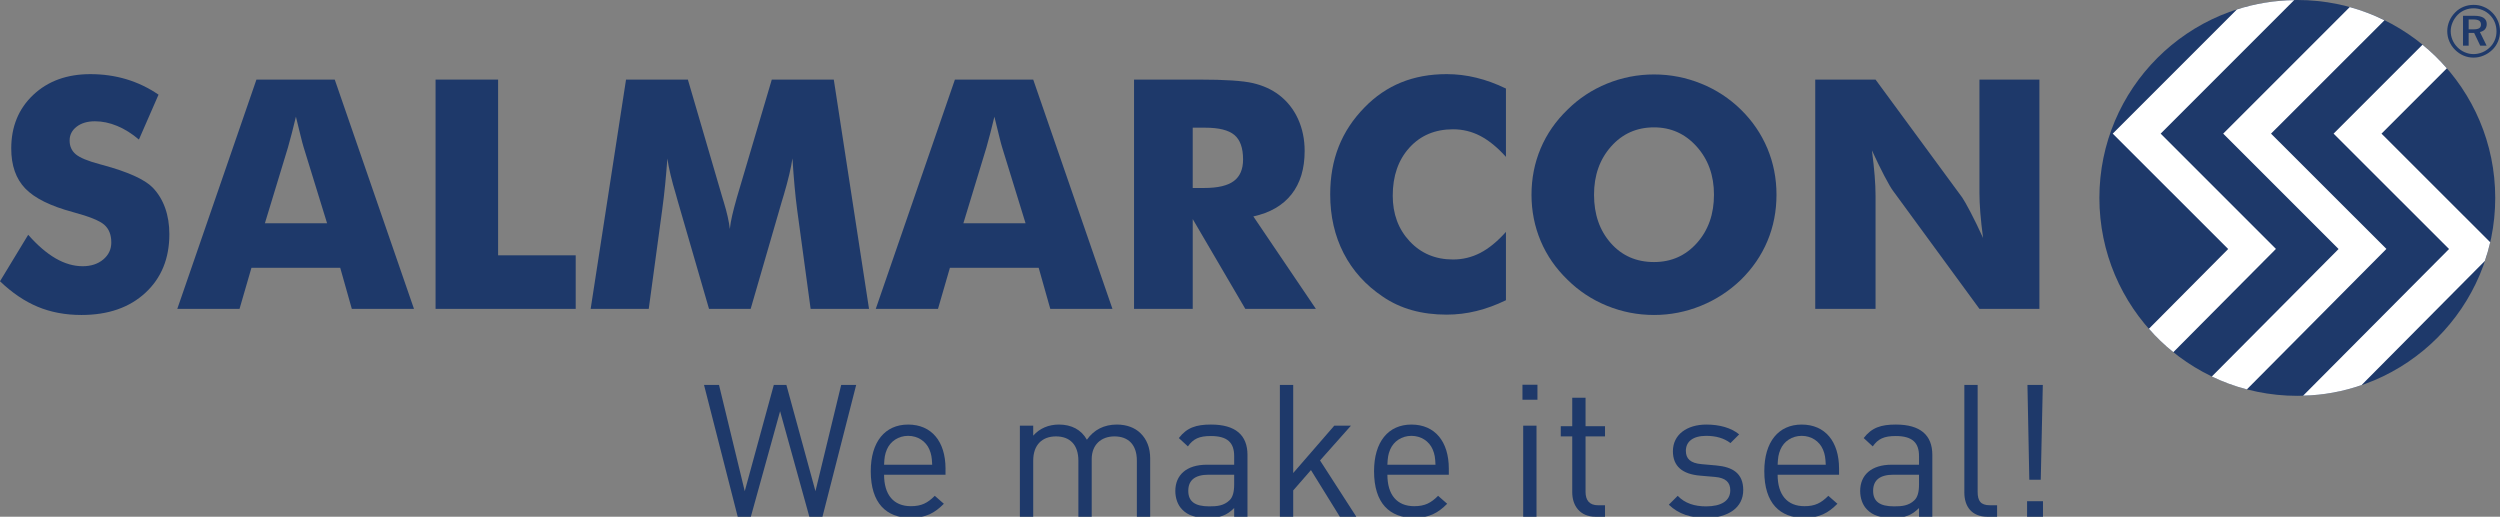 <?xml version="1.0" encoding="utf-8"?>
<!-- Generator: Adobe Illustrator 16.0.0, SVG Export Plug-In . SVG Version: 6.00 Build 0)  -->
<!DOCTYPE svg PUBLIC "-//W3C//DTD SVG 1.1//EN" "http://www.w3.org/Graphics/SVG/1.1/DTD/svg11.dtd">
<svg version="1.1" id="Layer_1" xmlns="http://www.w3.org/2000/svg" xmlns:xlink="http://www.w3.org/1999/xlink" x="0px" y="0px"
	 width="270.208px" height="55.849px" viewBox="0 0 270.208 55.849" enable-background="new 0 0 270.208 55.849"
	 xml:space="preserve">
<rect x="0" y="0" width="270.208" height="55.849" fill="#808080" stroke="none"/>
<g>
	<g>
		<path fill-rule="evenodd" clip-rule="evenodd" fill="#1E396A" d="M3.047,25.377c1.004,1.138,1.993,1.988,2.969,2.552
			c0.976,0.563,1.948,0.844,2.918,0.844c0.903,0,1.644-0.242,2.225-0.727c0.58-0.485,0.871-1.099,0.871-1.843
			c0-0.823-0.251-1.457-0.751-1.903c-0.501-0.445-1.634-0.904-3.401-1.378c-2.43-0.654-4.148-1.506-5.154-2.556
			c-1.006-1.049-1.509-2.488-1.509-4.315c0-2.369,0.793-4.302,2.379-5.797c1.587-1.495,3.644-2.242,6.173-2.242
			c1.366,0,2.662,0.183,3.887,0.55c1.225,0.367,2.385,0.923,3.48,1.668l-2.12,4.853c-0.766-0.653-1.552-1.145-2.359-1.477
			c-0.805-0.333-1.603-0.499-2.392-0.499c-0.812,0-1.471,0.195-1.978,0.583c-0.508,0.39-0.761,0.889-0.761,1.497
			c0,0.62,0.222,1.116,0.667,1.488c0.444,0.372,1.302,0.727,2.573,1.066l0.305,0.084c2.756,0.745,4.569,1.563,5.439,2.454
			c0.587,0.61,1.034,1.341,1.338,2.193c0.305,0.852,0.458,1.797,0.458,2.835c0,2.63-0.864,4.743-2.591,6.34
			c-1.727,1.597-4.03,2.395-6.909,2.395c-1.727,0-3.299-0.293-4.715-0.881C2.672,32.574,1.309,31.653,0,30.4L3.047,25.377z"/>
	</g>
	<g>
		<path fill-rule="evenodd" clip-rule="evenodd" fill="#1E396A" d="M19.163,33.383l8.554-24.782h8.463l8.564,24.782h-6.719
			l-1.252-4.436h-9.597l-1.287,4.436H19.163z M28.631,24.129h6.72l-2.522-8.179c-0.079-0.248-0.187-0.649-0.322-1.202
			c-0.135-0.553-0.31-1.265-0.524-2.134c-0.147,0.61-0.291,1.191-0.432,1.744c-0.141,0.554-0.285,1.084-0.432,1.592L28.631,24.129z"
			/>
	</g>
	<g>
		<polygon fill-rule="evenodd" clip-rule="evenodd" fill="#1E396A" points="47.077,33.384 47.077,8.602 53.836,8.602 53.836,27.596 
			62.224,27.596 62.224,33.384 		"/>
	</g>
	<g>
		<path fill-rule="evenodd" clip-rule="evenodd" fill="#1E396A" d="M93.927,33.384h-6.312l-1.456-10.715
			c-0.101-0.757-0.194-1.597-0.278-2.522c-0.085-0.926-0.162-1.936-0.229-3.031c-0.158,1.05-0.468,2.359-0.931,3.928
			c-0.101,0.327-0.175,0.569-0.22,0.728l-3.367,11.612h-4.501l-3.368-11.612c-0.045-0.159-0.113-0.401-0.203-0.728
			c-0.474-1.569-0.784-2.872-0.93-3.911c-0.068,0.937-0.147,1.865-0.237,2.785c-0.091,0.92-0.197,1.836-0.322,2.751l-1.455,10.715
			H63.84l3.824-24.782h6.684l3.74,12.781c0.023,0.089,0.068,0.236,0.135,0.439c0.35,1.141,0.57,2.117,0.66,2.929
			c0.045-0.44,0.13-0.929,0.254-1.465s0.293-1.182,0.508-1.938l3.773-12.746h6.701L93.927,33.384z"/>
	</g>
	<g>
		<path fill-rule="evenodd" clip-rule="evenodd" fill="#1E396A" d="M94.656,33.383l8.554-24.782h8.463l8.564,24.782h-6.719
			l-1.253-4.436h-9.597l-1.286,4.436H94.656z M104.125,24.129h6.72l-2.523-8.179c-0.079-0.248-0.186-0.649-0.321-1.202
			c-0.135-0.553-0.31-1.265-0.524-2.134c-0.147,0.61-0.291,1.191-0.432,1.744c-0.142,0.554-0.285,1.084-0.432,1.592L104.125,24.129z
			"/>
	</g>
	<g>
		<path fill-rule="evenodd" clip-rule="evenodd" fill="#1E396A" d="M128.913,20.317h1.25c1.453,0,2.516-0.248,3.187-0.745
			c0.671-0.496,1.005-1.274,1.005-2.335c0-1.242-0.312-2.124-0.938-2.649c-0.625-0.525-1.676-0.787-3.152-0.787h-1.352V20.317z
			 M122.57,33.384V8.602h7.07c2.764,0,4.689,0.127,5.779,0.381c1.088,0.254,2.027,0.679,2.816,1.277
			c0.892,0.677,1.576,1.54,2.057,2.589c0.479,1.05,0.718,2.206,0.718,3.47c0,1.918-0.472,3.477-1.416,4.679
			c-0.944,1.201-2.319,1.999-4.129,2.394l6.759,9.992h-7.628l-5.683-9.705v9.705H122.57z"/>
	</g>
	<g>
		<path fill-rule="evenodd" clip-rule="evenodd" fill="#1E396A" d="M162.768,9.57v7.385c-0.925-1.028-1.849-1.781-2.767-2.261
			c-0.92-0.48-1.904-0.72-2.955-0.72c-1.939,0-3.51,0.662-4.713,1.987c-1.2,1.325-1.801,3.053-1.801,5.184
			c0,1.985,0.611,3.631,1.836,4.939c1.224,1.308,2.783,1.962,4.678,1.962c1.051,0,2.035-0.239,2.955-0.716
			c0.918-0.477,1.842-1.232,2.767-2.265v7.384c-1.071,0.519-2.138,0.909-3.196,1.169c-1.061,0.26-2.132,0.389-3.215,0.389
			c-1.354,0-2.602-0.16-3.746-0.482c-1.145-0.321-2.197-0.809-3.156-1.464c-1.848-1.241-3.258-2.804-4.228-4.688
			c-0.969-1.884-1.454-4.005-1.454-6.364c0-1.895,0.307-3.618,0.921-5.169c0.615-1.552,1.544-2.959,2.783-4.223
			c1.173-1.208,2.495-2.11,3.966-2.708c1.473-0.598,3.11-0.897,4.914-0.897c1.083,0,2.154,0.13,3.215,0.39
			C160.63,8.661,161.697,9.05,162.768,9.57"/>
	</g>
	<g>
		<path fill-rule="evenodd" clip-rule="evenodd" fill="#1E396A" d="M178.769,28.323c1.871,0,3.422-0.688,4.645-2.065
			c1.225-1.376,1.838-3.114,1.838-5.213c0-2.077-0.621-3.809-1.863-5.197c-1.24-1.388-2.779-2.082-4.619-2.082
			c-1.873,0-3.422,0.691-4.646,2.074c-1.223,1.382-1.836,3.117-1.836,5.205c0,2.122,0.604,3.865,1.811,5.23
			C175.304,27.641,176.863,28.323,178.769,28.323 M192.009,21.045c0,1.782-0.326,3.452-0.98,5.009
			c-0.654,1.557-1.607,2.95-2.859,4.18c-1.264,1.219-2.709,2.159-4.332,2.818c-1.625,0.66-3.311,0.991-5.059,0.991
			c-1.773,0-3.467-0.331-5.086-0.991c-1.619-0.659-3.043-1.599-4.273-2.818c-1.273-1.23-2.242-2.628-2.902-4.197
			c-0.658-1.568-0.988-3.232-0.988-4.992c0-1.771,0.33-3.438,0.988-5.001c0.66-1.563,1.629-2.959,2.902-4.189
			c1.23-1.219,2.654-2.158,4.273-2.818c1.619-0.66,3.313-0.99,5.086-0.99c1.758,0,3.453,0.33,5.084,0.99
			c1.629,0.66,3.064,1.599,4.307,2.818c1.24,1.218,2.191,2.612,2.852,4.18C191.679,17.604,192.009,19.274,192.009,21.045"/>
	</g>
	<g>
		<path fill-rule="evenodd" clip-rule="evenodd" fill="#1E396A" d="M196.197,33.384V8.602h6.518l9.367,12.746
			c0.18,0.26,0.477,0.782,0.889,1.566c0.412,0.784,0.867,1.719,1.363,2.802c-0.135-1.027-0.234-1.941-0.297-2.742
			c-0.063-0.801-0.092-1.513-0.092-2.133V8.602h6.48v24.782h-6.48l-9.367-12.797c-0.193-0.26-0.494-0.782-0.906-1.566
			c-0.412-0.784-0.861-1.707-1.348-2.768c0.137,1.039,0.234,1.958,0.297,2.759c0.063,0.802,0.094,1.513,0.094,2.133v12.239H196.197z
			"/>
	</g>
	<g>
		<path fill="#1E396A" d="M226.908,21.391C226.908,9.577,236.486,0,248.3,0s21.393,9.577,21.393,21.391s-9.578,21.392-21.393,21.392
			S226.908,33.205,226.908,21.391"/>
	</g>
	<g>
		<path fill="#FFFFFF" d="M233.531,14.444l12.459,12.46l-11.09,11.16c-0.949-0.76-1.84-1.61-2.639-2.53l8.568-8.62l-12.479-12.47
			l13.42-13.42c1.949-0.63,4.029-0.98,6.189-1.01L233.531,14.444z"/>
	</g>
	<g>
		<path fill="#FFFFFF" d="M257.931,26.904l-15.08,15.18c-1.32-0.34-2.58-0.81-3.791-1.39l13.701-13.78l-12.471-12.47l13.68-13.68
			c1.311,0.36,2.561,0.84,3.75,1.43l-12.26,12.25L257.931,26.904z"/>
	</g>
	<g>
		<path fill="#FFFFFF" d="M269.15,26.184c-0.158,0.69-0.35,1.36-0.58,2.02l-13.33,13.42c-1.988,0.69-4.109,1.09-6.309,1.14
			l15.77-15.85l-12.48-12.47l9.611-9.61c0.949,0.77,1.83,1.63,2.629,2.55l-7.061,7.06L269.15,26.184z"/>
	</g>
	<g>
		<path fill="none" d="M269.15,26.184c0.352-1.54,0.541-3.14,0.541-4.79c0-5.36-1.971-10.26-5.23-14.01
			c-0.799-0.92-1.68-1.78-2.629-2.55c-1.262-1.04-2.641-1.93-4.111-2.64c-1.189-0.59-2.439-1.07-3.75-1.43
			c-1.799-0.5-3.709-0.76-5.67-0.76c-0.109,0-0.23,0-0.34,0.01c-2.16,0.03-4.24,0.38-6.189,1.01
			c-8.621,2.75-14.861,10.83-14.861,20.37c0,5.42,2.021,10.37,5.352,14.14c0.799,0.92,1.689,1.77,2.639,2.53
			c1.271,1.03,2.67,1.91,4.16,2.63c1.211,0.58,2.471,1.05,3.791,1.39c1.74,0.46,3.57,0.7,5.449,0.7c0.211,0,0.42,0,0.631-0.02
			c2.199-0.05,4.32-0.45,6.309-1.14c6.271-2.15,11.23-7.13,13.33-13.42C268.8,27.544,268.992,26.874,269.15,26.184"/>
	</g>
	<g>
		<path fill-rule="evenodd" clip-rule="evenodd" fill="#1E396A" d="M267.351,0.527c0.201,0,0.391,0.016,0.566,0.05
			c0.176,0.034,0.355,0.089,0.539,0.167c0.35,0.144,0.66,0.354,0.928,0.629c0.26,0.264,0.465,0.57,0.611,0.921
			c0.07,0.173,0.123,0.349,0.158,0.528c0.037,0.179,0.055,0.364,0.055,0.555c0,0.387-0.07,0.752-0.211,1.096
			c-0.141,0.344-0.35,0.649-0.625,0.915c-0.275,0.265-0.59,0.471-0.941,0.618s-0.713,0.221-1.08,0.221
			c-0.383,0-0.742-0.072-1.082-0.217c-0.338-0.144-0.648-0.357-0.93-0.638c-0.268-0.27-0.473-0.578-0.617-0.922
			c-0.143-0.344-0.215-0.702-0.215-1.073c0-0.374,0.074-0.737,0.221-1.09c0.148-0.354,0.361-0.671,0.643-0.952
			c0.26-0.263,0.559-0.463,0.896-0.601C266.605,0.596,266.966,0.527,267.351,0.527 M269.83,3.4c0-0.348-0.061-0.671-0.178-0.968
			c-0.117-0.298-0.293-0.566-0.529-0.805c-0.236-0.238-0.504-0.418-0.807-0.539c-0.143-0.059-0.297-0.105-0.461-0.139
			c-0.164-0.034-0.33-0.05-0.496-0.05c-0.336,0-0.65,0.06-0.945,0.18c-0.295,0.119-0.555,0.294-0.779,0.523
			c-0.238,0.243-0.422,0.519-0.555,0.828c-0.133,0.309-0.199,0.625-0.199,0.947c0,0.319,0.063,0.629,0.188,0.93
			c0.125,0.299,0.305,0.567,0.537,0.801c0.234,0.235,0.502,0.417,0.805,0.545c0.303,0.129,0.611,0.194,0.926,0.194
			c0.332,0,0.65-0.063,0.955-0.188c0.303-0.124,0.576-0.305,0.818-0.539c0.232-0.224,0.41-0.484,0.533-0.779
			C269.767,4.046,269.83,3.732,269.83,3.4 M267.427,1.706c0.451,0,0.787,0.075,1.012,0.225c0.225,0.149,0.336,0.37,0.336,0.661
			c0,0.229-0.063,0.419-0.188,0.569c-0.127,0.149-0.311,0.25-0.549,0.301l0.723,1.474h-0.688l-0.658-1.376l-0.596-0.001v1.376
			h-0.609V1.706H267.427z M267.32,2.102h-0.5v1.069h0.516c0.291,0,0.5-0.041,0.625-0.122c0.127-0.081,0.189-0.211,0.189-0.391
			c0-0.19-0.064-0.332-0.197-0.425C267.816,2.146,267.605,2.102,267.32,2.102"/>
	</g>
	<g>
		<g>
			<polygon fill="#1E396A" points="88.896,55.849 87.477,55.849 84.315,44.447 81.154,55.849 79.734,55.849 76.093,41.606 
				77.713,41.606 80.495,53.088 83.635,41.606 84.996,41.606 88.137,53.088 90.917,41.606 92.538,41.606 			"/>
		</g>
		<g>
			<path fill="#1E396A" d="M95.554,51.309c0,2.16,1.02,3.401,2.901,3.401c1.14,0,1.8-0.341,2.58-1.121l0.981,0.86
				c-1.001,1.001-1.921,1.521-3.602,1.521c-2.6,0-4.3-1.561-4.3-5.041c0-3.181,1.54-5.041,4.041-5.041c2.54,0,4.04,1.84,4.04,4.761
				v0.66H95.554z M100.455,48.588c-0.38-0.9-1.26-1.48-2.3-1.48c-1.041,0-1.921,0.58-2.301,1.48c-0.22,0.541-0.26,0.84-0.3,1.641
				h5.201C100.714,49.428,100.675,49.129,100.455,48.588"/>
		</g>
		<g>
			<path fill="#1E396A" d="M122.876,55.849v-6.062c0-1.74-0.94-2.62-2.42-2.62c-1.441,0-2.461,0.9-2.461,2.461v6.221h-1.44v-6.062
				c0-1.74-0.94-2.62-2.421-2.62c-1.48,0-2.46,0.9-2.46,2.62v6.062h-1.441v-9.842h1.441v1.08c0.7-0.8,1.68-1.2,2.781-1.2
				c1.359,0,2.42,0.56,3.02,1.64c0.76-1.08,1.86-1.64,3.241-1.64c1.06,0,1.94,0.34,2.54,0.92c0.701,0.68,1.06,1.601,1.06,2.741
				v6.301H122.876z"/>
		</g>
		<g>
			<path fill="#1E396A" d="M133.394,55.849v-0.94c-0.799,0.8-1.52,1.06-2.84,1.06c-1.361,0-2.161-0.26-2.781-0.9
				c-0.48-0.48-0.74-1.22-0.74-2.001c0-1.72,1.2-2.84,3.401-2.84h2.959v-0.941c0-1.439-0.72-2.16-2.521-2.16
				c-1.261,0-1.9,0.3-2.48,1.12l-0.98-0.9c0.88-1.14,1.88-1.46,3.48-1.46c2.641,0,3.94,1.14,3.94,3.28v6.682H133.394z
				 M133.394,51.308h-2.76c-1.481,0-2.201,0.6-2.201,1.74c0,1.141,0.7,1.681,2.261,1.681c0.84,0,1.58-0.06,2.199-0.66
				c0.34-0.321,0.5-0.881,0.5-1.701V51.308z"/>
		</g>
		<g>
			<polygon fill="#1E396A" points="144.814,55.849 141.693,50.808 139.773,53.008 139.773,55.849 138.333,55.849 138.333,41.606 
				139.773,41.606 139.773,51.128 144.214,46.007 146.015,46.007 142.673,49.767 146.595,55.849 			"/>
		</g>
		<g>
			<path fill="#1E396A" d="M149.954,51.309c0,2.16,1.021,3.401,2.901,3.401c1.14,0,1.799-0.341,2.58-1.121l0.98,0.86
				c-1.001,1.001-1.921,1.521-3.602,1.521c-2.601,0-4.301-1.561-4.301-5.041c0-3.181,1.541-5.041,4.041-5.041
				c2.54,0,4.04,1.84,4.04,4.761v0.66H149.954z M154.855,48.588c-0.381-0.9-1.261-1.48-2.301-1.48c-1.041,0-1.921,0.58-2.301,1.48
				c-0.22,0.541-0.26,0.84-0.3,1.641h5.2C155.115,49.428,155.074,49.129,154.855,48.588"/>
		</g>
		<g>
			<path fill="#1E396A" d="M164.552,41.586h1.621v1.621h-1.621V41.586z M164.632,46.007h1.44v9.842h-1.44V46.007z"/>
		</g>
		<g>
			<path fill="#1E396A" d="M172.453,55.849c-1.68,0-2.52-1.18-2.52-2.641v-6.041h-1.24v-1.1h1.24v-3.081h1.439v3.081h2.102v1.1
				h-2.102v6.001c0,0.901,0.42,1.441,1.34,1.441h0.762v1.24H172.453z"/>
		</g>
		<g>
			<path fill="#1E396A" d="M184.412,55.97c-1.66,0-2.959-0.38-4.041-1.42l0.961-0.96c0.781,0.819,1.84,1.14,3.061,1.14
				c1.621,0,2.621-0.58,2.621-1.741c0-0.86-0.5-1.34-1.641-1.44l-1.621-0.14c-1.92-0.16-2.939-1.02-2.939-2.641
				c0-1.8,1.52-2.88,3.621-2.88c1.398,0,2.66,0.34,3.541,1.06l-0.941,0.94c-0.701-0.54-1.6-0.78-2.621-0.78
				c-1.439,0-2.199,0.62-2.199,1.62c0,0.841,0.48,1.341,1.721,1.441l1.58,0.14c1.721,0.16,2.9,0.82,2.9,2.661
				C188.414,54.87,186.792,55.97,184.412,55.97"/>
		</g>
		<g>
			<path fill="#1E396A" d="M192.132,51.309c0,2.16,1.02,3.401,2.9,3.401c1.141,0,1.801-0.341,2.58-1.121l0.982,0.86
				c-1.002,1.001-1.922,1.521-3.604,1.521c-2.6,0-4.299-1.561-4.299-5.041c0-3.181,1.539-5.041,4.041-5.041
				c2.539,0,4.039,1.84,4.039,4.761v0.66H192.132z M197.033,48.588c-0.379-0.9-1.26-1.48-2.299-1.48c-1.041,0-1.922,0.58-2.301,1.48
				c-0.221,0.541-0.26,0.84-0.301,1.641h5.201C197.292,49.428,197.253,49.129,197.033,48.588"/>
		</g>
		<g>
			<path fill="#1E396A" d="M207.414,55.849v-0.94c-0.801,0.8-1.52,1.06-2.84,1.06c-1.361,0-2.162-0.26-2.781-0.9
				c-0.48-0.48-0.74-1.22-0.74-2.001c0-1.72,1.199-2.84,3.4-2.84h2.961v-0.941c0-1.439-0.721-2.16-2.521-2.16
				c-1.26,0-1.9,0.3-2.48,1.12l-0.979-0.9c0.879-1.14,1.879-1.46,3.48-1.46c2.641,0,3.939,1.14,3.939,3.28v6.682H207.414z
				 M207.414,51.308h-2.76c-1.482,0-2.201,0.6-2.201,1.74c0,1.141,0.699,1.681,2.26,1.681c0.842,0,1.58-0.06,2.201-0.66
				c0.34-0.321,0.5-0.881,0.5-1.701V51.308z"/>
		</g>
		<g>
			<path fill="#1E396A" d="M214.812,55.849c-1.721,0-2.5-1.12-2.5-2.621V41.606h1.439v11.562c0,0.961,0.32,1.441,1.32,1.441h0.781
				v1.24H214.812z"/>
		</g>
		<g>
			<path fill="#1E396A" d="M219.093,54.169h1.719v1.68h-1.719V54.169z M220.572,51.848h-1.238l-0.201-10.242h1.66L220.572,51.848z"
				/>
		</g>
	</g>
</g>
</svg>
